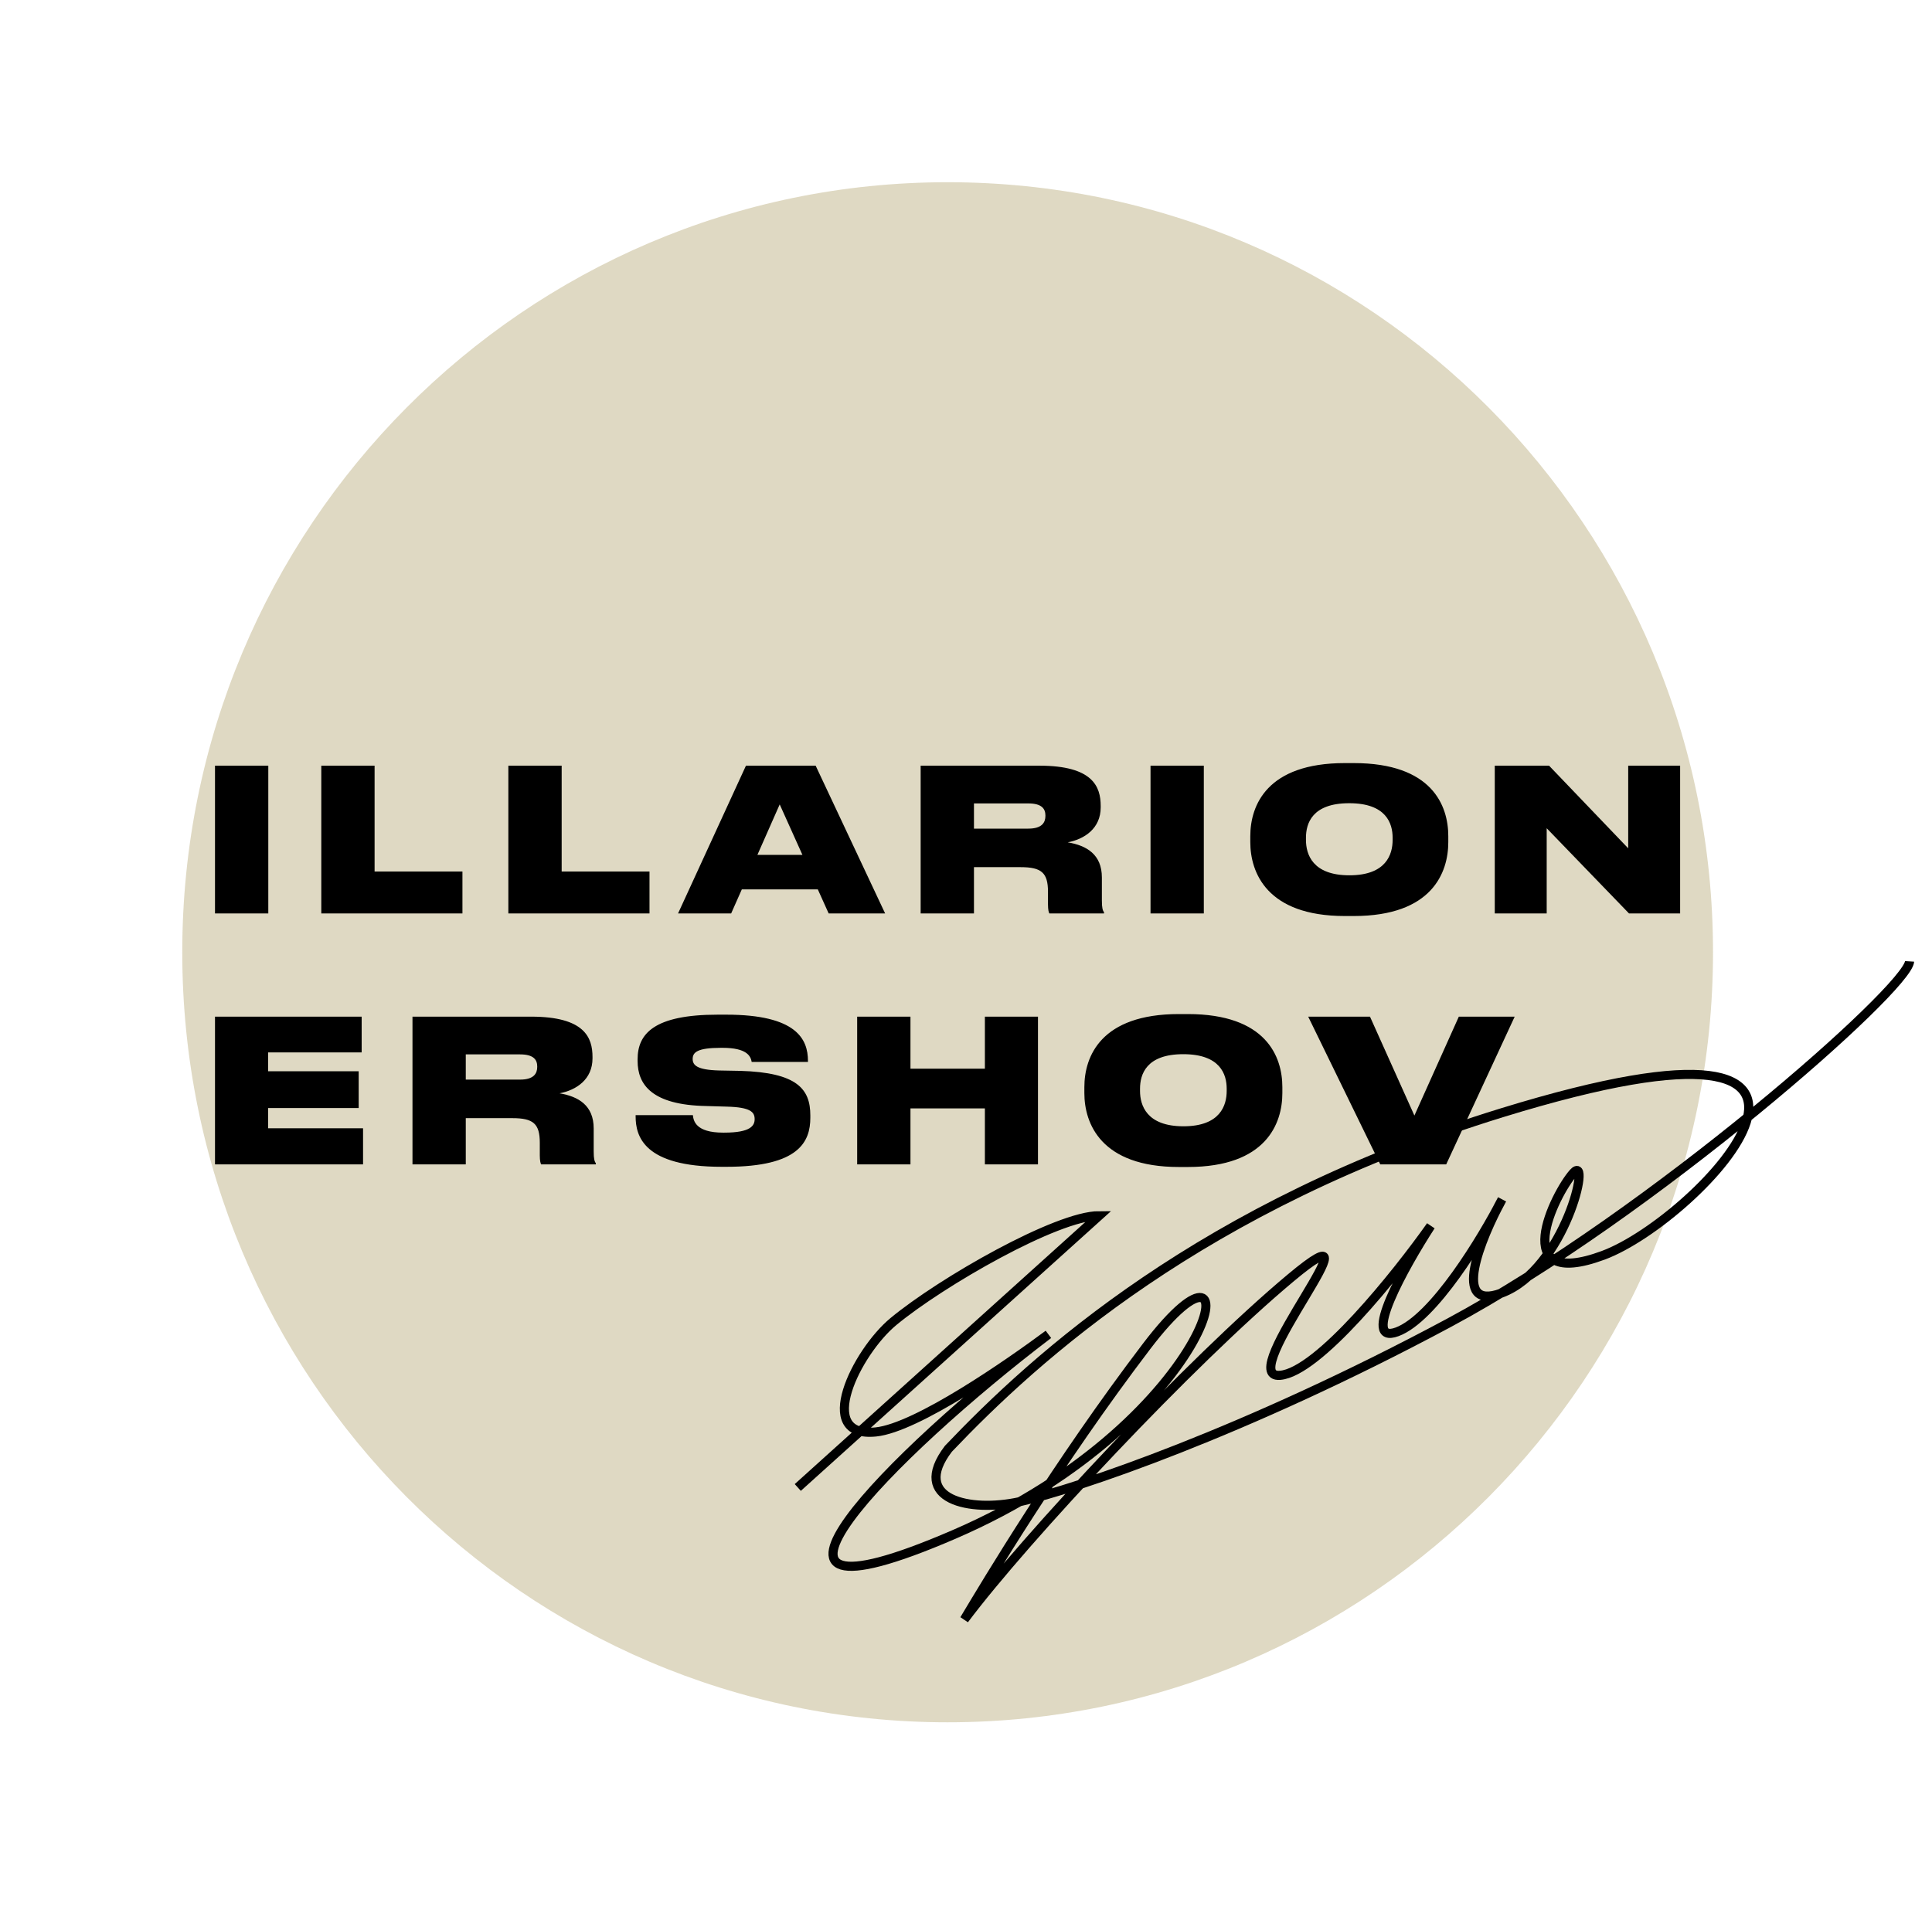 <?xml version="1.0" encoding="UTF-8"?> <svg xmlns="http://www.w3.org/2000/svg" width="106" height="105" viewBox="0 0 106 105" fill="none"> <g filter="url(#filter0_f_1_141)"> <path d="M51.992 94.517C75.184 94.517 93.985 75.597 93.985 52.258C93.985 28.92 75.184 10 51.992 10C28.801 10 10 28.92 10 52.258C10 75.597 28.801 94.517 51.992 94.517Z" fill="#B7A776" fill-opacity="0.43"></path> </g> <path d="M14.72 42.019H11.796V50.128H14.72V42.019ZM17.628 42.019V50.128H25.372V47.828H20.552V42.019H17.628ZM27.891 42.019V50.128H35.635V47.828H30.816V42.019H27.891ZM44.025 46.913H41.556L42.779 44.144L44.025 46.913ZM45.465 50.128H48.563L44.751 42.019H40.927L37.202 50.128H40.115L40.7 48.809H44.87L45.465 50.128ZM53.437 44.09H56.415C57.184 44.09 57.357 44.406 57.357 44.755V44.776C57.357 45.125 57.184 45.474 56.415 45.474H53.437V44.09ZM58.581 46.226C59.502 46.051 60.39 45.463 60.39 44.308V44.231C60.39 43.174 59.967 42.019 57.022 42.019H50.512V50.128H53.437V47.588H55.993C57.141 47.588 57.498 47.894 57.498 48.94V49.627C57.498 49.932 57.541 50.084 57.574 50.128H60.574V50.074C60.498 49.954 60.455 49.834 60.455 49.409V48.155C60.455 46.891 59.621 46.4 58.581 46.226ZM66.048 42.019H63.124V50.128H66.048V42.019ZM73.786 41.877C69.508 41.877 68.598 44.199 68.598 45.888V46.215C68.598 47.872 69.497 50.27 73.786 50.27H74.273C78.584 50.27 79.461 47.872 79.461 46.215V45.888C79.461 44.209 78.573 41.877 74.273 41.877H73.786ZM76.407 46.095C76.407 46.88 76.06 48.035 74.035 48.035C72.01 48.035 71.652 46.88 71.652 46.095V45.975C71.652 45.191 71.988 44.079 74.024 44.079C76.06 44.079 76.407 45.191 76.407 45.975V46.095ZM89.376 50.128H92.181V42.019H89.332V46.553L84.99 42.019H82.011V50.128H84.86V45.452L89.376 50.128ZM11.796 55.792V63.901H19.919V61.917H14.709V60.806H19.68V58.789H14.709V57.754H19.843V55.792H11.796ZM25.555 57.863H28.533C29.302 57.863 29.475 58.179 29.475 58.528V58.55C29.475 58.898 29.302 59.247 28.533 59.247H25.555V57.863ZM30.699 59.999C31.62 59.825 32.508 59.236 32.508 58.081V58.005C32.508 56.947 32.085 55.792 29.14 55.792H22.631V63.901H25.555V61.362H28.111C29.259 61.362 29.616 61.667 29.616 62.713V63.4C29.616 63.705 29.659 63.858 29.692 63.901H32.692V63.847C32.616 63.727 32.573 63.607 32.573 63.182V61.928C32.573 60.664 31.739 60.174 30.699 59.999ZM39.867 64.032C43.841 64.032 44.459 62.648 44.459 61.34V61.209C44.459 59.77 43.744 58.855 40.603 58.767L39.444 58.746C38.231 58.713 38.004 58.451 38.004 58.114C38.004 57.754 38.253 57.503 39.553 57.503H39.639C40.982 57.503 41.188 57.961 41.242 58.277H44.329V58.222C44.329 57.035 43.711 55.683 39.845 55.683H39.379C35.87 55.683 34.982 56.74 34.982 58.135V58.222C34.982 59.52 35.762 60.642 38.751 60.697L39.877 60.73C41.188 60.762 41.404 61.035 41.404 61.416C41.404 61.765 41.199 62.157 39.737 62.157H39.672C38.166 62.157 38.047 61.503 38.015 61.198H34.874V61.264C34.874 62.343 35.307 64.032 39.596 64.032H39.867ZM47.029 63.901H49.953V60.828H54.036V63.901H56.949V55.792H54.036V58.648H49.953V55.792H47.029V63.901ZM64.682 55.65C60.404 55.65 59.494 57.972 59.494 59.661V59.988C59.494 61.645 60.393 64.043 64.682 64.043H65.169C69.48 64.043 70.357 61.645 70.357 59.988V59.661C70.357 57.983 69.469 55.65 65.169 55.65H64.682ZM67.303 59.868C67.303 60.653 66.956 61.809 64.931 61.809C62.905 61.809 62.548 60.653 62.548 59.868V59.748C62.548 58.964 62.884 57.852 64.92 57.852C66.956 57.852 67.303 58.964 67.303 59.748V59.868ZM79.346 63.901L83.104 55.792H80.039L77.602 61.22L75.165 55.792H71.775L75.729 63.901H79.346Z" fill="black"></path> <path d="M43.771 81.63L60.305 66.716C57.99 66.711 51.642 70.353 49.02 72.523C46.979 74.213 44.656 78.93 48.053 78.583C50.301 78.354 55.357 74.836 57.521 73.229C48.978 79.721 38.702 90.094 52.322 84.217C67.066 77.856 69.025 65.847 62.91 73.882C58.019 80.31 54.155 86.787 52.906 88.877C56.215 84.46 65.337 74.706 70.819 70.126C76.29 65.555 67.61 75.688 70.228 75.476C72.322 75.306 76.615 69.936 78.501 67.273C77.046 69.522 74.642 73.836 76.653 73.089C78.664 72.342 81.33 67.932 82.411 65.82C81.237 67.966 79.586 71.999 82.379 70.962C85.871 69.665 87.336 63.231 86.322 64.367C85.308 65.504 82.658 70.858 87.966 68.887C93.273 66.915 105.419 53.984 82.424 61.06C65.967 66.124 56.813 74.482 52.035 79.505C49.904 82.302 53.221 83.014 55.945 82.41C59.026 81.727 68.344 78.577 79.487 72.601C90.631 66.625 104.677 54.245 104.771 52.759" stroke="black" stroke-width="0.5"></path> <defs> <filter id="filter0_f_1_141" x="0" y="0" width="103.985" height="104.517" filterUnits="userSpaceOnUse" color-interpolation-filters="sRGB"> <feFlood flood-opacity="0" result="BackgroundImageFix"></feFlood> <feBlend mode="normal" in="SourceGraphic" in2="BackgroundImageFix" result="shape"></feBlend> <feGaussianBlur stdDeviation="5" result="effect1_foregroundBlur_1_141"></feGaussianBlur> </filter> </defs> </svg> 